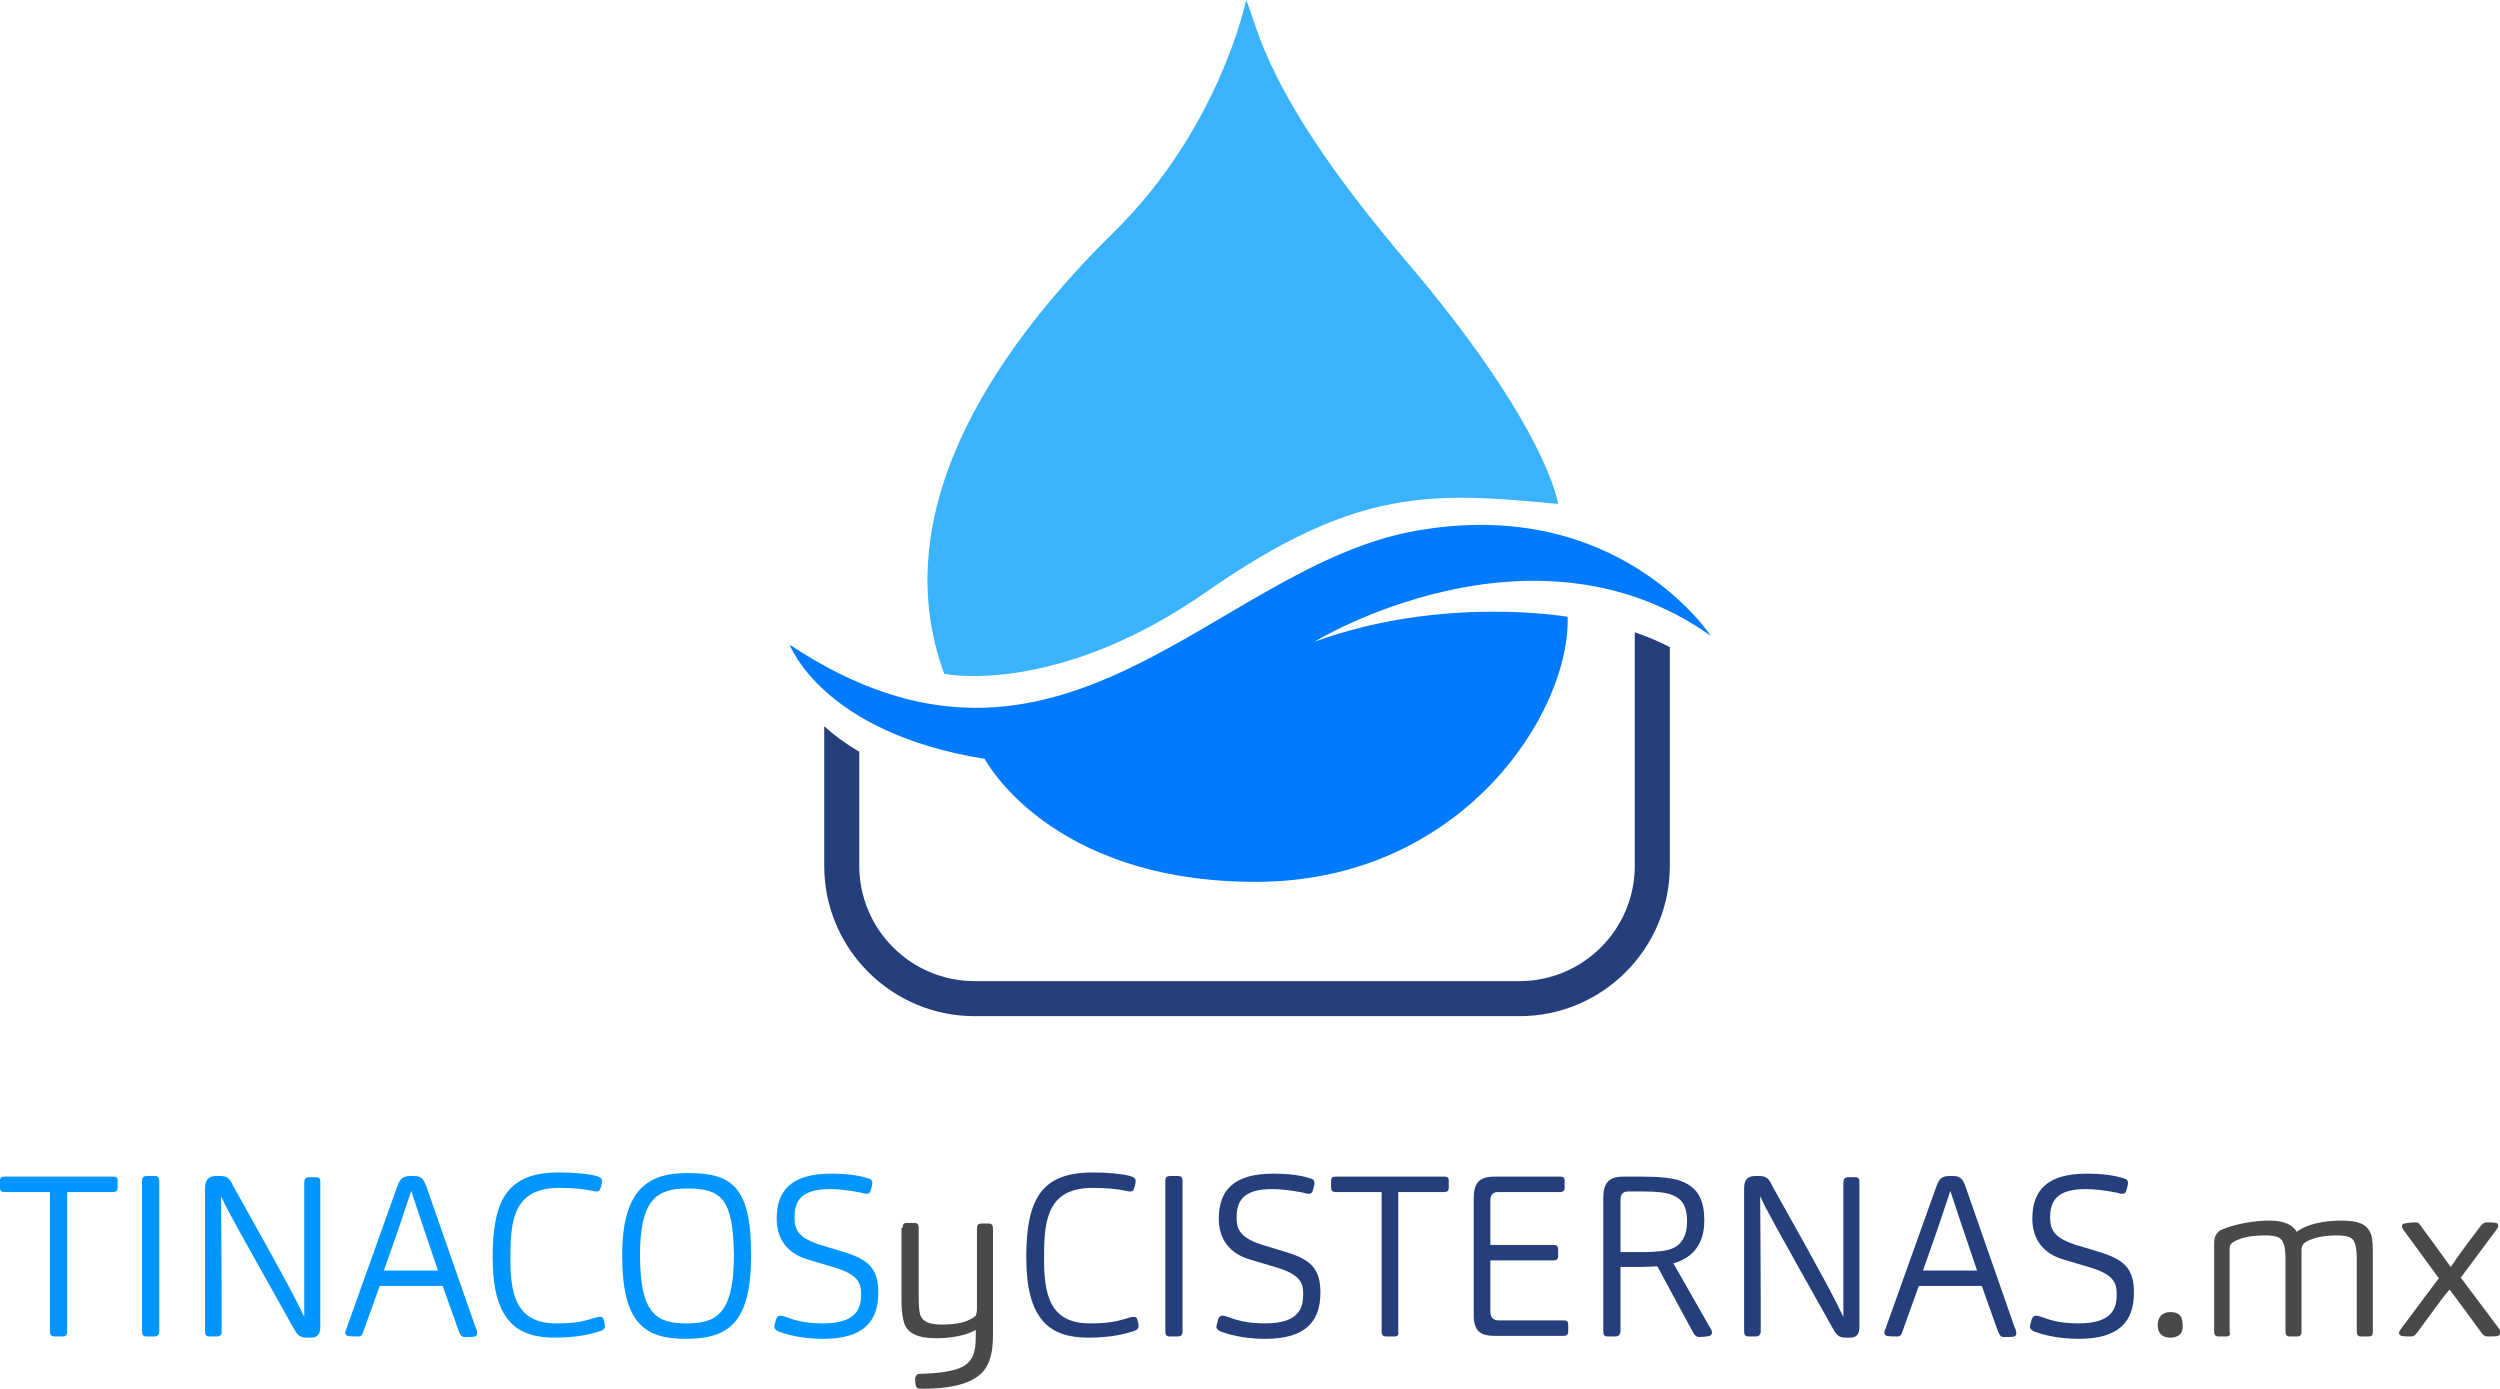 <?xml version="1.0" encoding="utf-8"?>
<!-- Generator: Adobe Illustrator 21.1.0, SVG Export Plug-In . SVG Version: 6.00 Build 0)  -->
<svg version="1.1" id="Capa_1" xmlns="http://www.w3.org/2000/svg" xmlns:xlink="http://www.w3.org/1999/xlink" x="0px" y="0px"
	 viewBox="0 0 420.7 233.7" style="enable-background:new 0 0 420.7 233.7;" xml:space="preserve">
<style type="text/css">
	.st0{fill:#0095FF;}
	.st1{fill:#494949;}
	.st2{fill:#253E7C;}
	.st3{fill:#3AB2FC;}
	.st4{fill:#007AFF;}
</style>
<g>
	<g>
		<path class="st0" d="M10.6,224.9H9.2c-0.6,0-0.8-0.3-0.8-0.8v-23.5H0.8c-0.5,0-0.8-0.2-0.8-0.7v-1.2c0-0.6,0.3-0.7,0.8-0.7H19
			c0.5,0,0.8,0.1,0.8,0.7v1.2c0,0.5-0.3,0.7-0.8,0.7h-7.7v23.5C11.3,224.6,11.1,224.9,10.6,224.9z"/>
		<path class="st0" d="M26,224.9h-1.4c-0.5,0-0.7-0.3-0.7-0.8v-25.4c0-0.5,0.2-0.8,0.8-0.8h1.4c0.5,0,0.7,0.3,0.7,0.8v25.4
			C26.8,224.5,26.6,224.9,26,224.9z"/>
		<path class="st0" d="M36.5,224.9h-1.3c-0.5,0-0.7-0.3-0.7-0.8v-24.1c0-1.5,0.6-2.1,1.9-2.1h0.7c1.2,0,1.6,0.5,2.1,1.6
			c9.2,16.4,10.4,18.8,12,22.1c0-3,0-7,0-22.6c0-0.5,0.2-0.9,0.8-0.9h1.2c0.6,0,0.7,0.3,0.7,0.8v24.5c0,1.4-0.8,1.7-1.6,1.7h-0.7
			c-1.2,0-1.6-0.5-2.2-1.6c-10.2-18.2-11.1-19.8-12.2-22.2c0,3.5,0.1,7.9,0.1,22.9C37.3,224.5,37.1,224.9,36.5,224.9z"/>
		<path class="st0" d="M61.2,223.9c-0.2,0.7-0.4,1-0.9,1c-0.4,0-1.4,0-1.8-0.1c-0.3-0.1-0.4-0.3-0.4-0.5c0-0.3,0.2-0.7,0.3-1
			l8.4-23.5c0.5-1.4,0.9-1.9,2.3-1.9h0.6c1.2,0,1.6,0.5,2.1,1.9l8.2,23.5c0.2,0.4,0.3,0.7,0.3,1.1c0,0.2-0.1,0.4-0.3,0.5
			c-0.3,0.1-1.3,0.1-1.8,0.1c-0.5,0-0.7-0.3-1-1l-2.7-7.6H63.9L61.2,223.9z M73.7,213.8c-2.8-8.2-3.6-10.7-4.5-13.4
			c-0.9,2.7-1.7,5.3-4.6,13.4H73.7z"/>
		<path class="st0" d="M93.6,222.7c3,0,4.4-0.3,6.1-0.8c0.5-0.2,1-0.3,1.3-0.3c0.3,0,0.5,0.1,0.6,0.5c0.1,0.3,0.2,0.8,0.2,1.1
			c0,0.3-0.2,0.6-0.8,0.8c-2.4,0.8-5,1.1-7.7,1.1c-6.6,0-10.4-3.2-10.4-13.5c0-9.9,2.6-14.3,11.2-14.3c2.4,0,4.8,0.2,6.3,0.6
			c0.6,0.2,0.9,0.4,0.9,0.8c0,0.3-0.1,1-0.3,1.4c-0.1,0.3-0.3,0.4-0.6,0.4c-0.3,0-0.7-0.1-1.2-0.2c-1.1-0.2-2.6-0.4-5.1-0.4
			c-7.3,0-8.2,4.9-8.2,11.2C85.8,217.6,86.7,222.7,93.6,222.7z"/>
		<path class="st0" d="M115.4,225.3c-7.2,0-10.7-2.9-10.7-14.1c0-11.4,4.7-13.8,11-13.8c7.2,0,10.7,2,10.7,13.7
			C126.4,222.3,122.9,225.3,115.4,225.3z M115.6,200c-5.1,0-7.9,1.9-7.9,11.2c0,9.8,2.7,11.5,7.8,11.5c5,0,8-1.5,8-11.5
			C123.4,201.6,121.3,200,115.6,200z"/>
		<path class="st0" d="M147.8,217.5c0,4.8-2.4,7.8-9.3,7.8c-2.6,0-5.2-0.4-7.4-1.2c-0.5-0.2-0.8-0.5-0.8-0.8c0-0.3,0.2-0.9,0.3-1.3
			c0.2-0.5,0.4-0.6,0.8-0.6c0.3,0,0.7,0.2,1.1,0.3c1.8,0.7,3.7,1,6,1c5.9,0,6.4-2.8,6.4-4.9c0-1.9-0.4-3.4-5.1-4.7l-3.7-1.1
			c-3.6-1-5.4-3.5-5.4-6.9c0-4.8,2.5-7.6,9.2-7.6c2.1,0,4.4,0.2,6.2,0.8c0.5,0.1,0.7,0.4,0.7,0.8c0,0.2-0.1,0.7-0.3,1.3
			c-0.1,0.4-0.4,0.5-0.7,0.5c-0.2,0-0.6-0.1-0.9-0.2c-2-0.4-3.8-0.6-5.2-0.6c-5,0-6,2.1-6,4.8c0,2,0.6,3.5,4.7,4.7l3.3,1
			C146.1,211.9,147.8,213.4,147.8,217.5z"/>
		<path class="st1" d="M151.9,206.6c0-0.5,0.1-0.8,0.7-0.8h1.3c0.5,0,0.7,0.3,0.7,0.8v12.1c0,1.1,0.1,2.1,0.3,2.7
			c0.4,0.9,1.3,1.5,3.6,1.5c2.8,0,4.1-0.5,5-1c0.2-0.1,0.5-0.3,0.7-0.5c0.1-0.2,0.2-0.6,0.2-1.1v-13.6c0-0.5,0.2-0.8,0.7-0.8h1.3
			c0.5,0,0.7,0.3,0.7,0.8v17.6c0,1.9-0.1,3.2-0.6,4.6c-1.1,3.5-5.2,4.8-11.4,4.8c-0.6,0-0.9-0.1-1-0.6c-0.1-0.4-0.1-0.8-0.1-1.1
			c0-0.4,0.3-0.8,0.7-0.8c6.6-0.2,8.2-1.3,9-3c0.4-0.9,0.5-2,0.5-3.3v-1.1c-1.7,1-4.4,1.4-6.6,1.4c-3.3,0-4.8-0.9-5.4-2.4
			c-0.3-0.9-0.5-2.1-0.5-3.7V206.6z"/>
		<path class="st2" d="M183.4,222.7c3,0,4.4-0.3,6.1-0.8c0.5-0.2,1-0.3,1.3-0.3c0.3,0,0.5,0.1,0.6,0.5c0.1,0.3,0.2,0.8,0.2,1.1
			c0,0.3-0.2,0.6-0.8,0.8c-2.4,0.8-5,1.1-7.7,1.1c-6.6,0-10.4-3.2-10.4-13.5c0-9.9,2.6-14.3,11.2-14.3c2.4,0,4.7,0.2,6.3,0.6
			c0.6,0.2,0.9,0.4,0.9,0.8c0,0.3-0.1,1-0.3,1.4c-0.1,0.3-0.3,0.4-0.6,0.4c-0.3,0-0.7-0.1-1.2-0.2c-1.1-0.2-2.6-0.4-5.1-0.4
			c-7.3,0-8.2,4.9-8.2,11.2C175.6,217.6,176.5,222.7,183.4,222.7z"/>
		<path class="st2" d="M198.2,224.9h-1.4c-0.5,0-0.7-0.3-0.7-0.8v-25.4c0-0.5,0.2-0.8,0.8-0.8h1.4c0.5,0,0.7,0.3,0.7,0.8v25.4
			C199,224.5,198.8,224.9,198.2,224.9z"/>
		<path class="st2" d="M222.2,217.5c0,4.8-2.4,7.8-9.3,7.8c-2.6,0-5.2-0.4-7.4-1.2c-0.5-0.2-0.8-0.5-0.8-0.8c0-0.3,0.2-0.9,0.3-1.3
			c0.2-0.5,0.4-0.6,0.8-0.6c0.3,0,0.7,0.2,1.1,0.3c1.8,0.7,3.7,1,6,1c5.9,0,6.4-2.8,6.4-4.9c0-1.9-0.4-3.4-5.1-4.7l-3.7-1.1
			c-3.6-1-5.4-3.5-5.4-6.9c0-4.8,2.5-7.6,9.2-7.6c2.1,0,4.4,0.2,6.2,0.8c0.5,0.1,0.7,0.4,0.7,0.8c0,0.2-0.1,0.7-0.3,1.3
			c-0.1,0.4-0.4,0.5-0.7,0.5c-0.2,0-0.6-0.1-0.9-0.2c-2-0.4-3.8-0.6-5.2-0.6c-5,0-6,2.1-6,4.8c0,2,0.6,3.5,4.7,4.7l3.3,1
			C220.5,211.9,222.2,213.4,222.2,217.5z"/>
		<path class="st2" d="M234.7,224.9h-1.4c-0.6,0-0.8-0.3-0.8-0.8v-23.5h-7.7c-0.5,0-0.8-0.2-0.8-0.7v-1.2c0-0.6,0.3-0.7,0.8-0.7
			h18.2c0.5,0,0.8,0.1,0.8,0.7v1.2c0,0.5-0.3,0.7-0.8,0.7h-7.7v23.5C235.4,224.6,235.2,224.9,234.7,224.9z"/>
		<path class="st2" d="M251.6,224.8c-2.4,0-3.6-0.7-3.6-3.5v-19.7c0-2.5,0.9-3.6,3.5-3.6h11c0.5,0,0.8,0.1,0.8,0.7v1.2
			c0,0.5-0.3,0.7-0.8,0.7h-10.4c-0.8,0-1.3,0.4-1.3,1.4v7.5h10.6c0.5,0,0.8,0.1,0.8,0.8v1.1c0,0.5-0.3,0.7-0.8,0.7h-10.6v8.5
			c0,1.1,0.4,1.6,1.5,1.6h10.8c0.5,0,0.8,0.1,0.8,0.7v1.2c0,0.5-0.3,0.7-0.8,0.7H251.6z"/>
		<path class="st2" d="M271.8,224.9h-1.3c-0.5,0-0.7-0.3-0.7-0.8v-22.5c0-2.4,0.8-3.6,3.4-3.6h3c3,0,5.3,0.2,6.8,0.8
			c2.9,1.1,3.8,3.4,3.8,6.6c0,3.7-1.7,6.2-5.2,7.2l6.1,10.7c0.2,0.3,0.4,0.6,0.4,1c0,0.2-0.2,0.4-0.4,0.5c-0.3,0.1-1.3,0.2-1.7,0.2
			s-0.8-0.2-1.1-0.8l-6-11.1c-0.8,0-1.6,0.1-2.4,0.1h-3.8v10.9C272.6,224.6,272.4,224.9,271.8,224.9z M276.6,210.7
			c2.3,0,3.8-0.2,4.8-0.6c1.5-0.6,2.5-2.1,2.5-4.5c0-2.9-1-3.9-2.5-4.5c-0.9-0.4-2.5-0.6-4.9-0.6h-2.4c-1.1,0-1.4,0.5-1.4,1.5v8.7
			H276.6z"/>
		<path class="st2" d="M295.5,224.9h-1.3c-0.5,0-0.7-0.3-0.7-0.8v-24.1c0-1.5,0.6-2.1,1.9-2.1h0.7c1.2,0,1.6,0.5,2.1,1.6
			c9.2,16.4,10.4,18.8,12,22.1c0-3,0-7,0-22.6c0-0.5,0.2-0.9,0.8-0.9h1.2c0.6,0,0.7,0.3,0.7,0.8v24.5c0,1.4-0.8,1.7-1.6,1.7h-0.7
			c-1.2,0-1.6-0.5-2.2-1.6c-10.2-18.2-11.1-19.8-12.2-22.2c0,3.5,0.1,7.9,0.1,22.9C296.2,224.5,296.1,224.9,295.5,224.9z"/>
		<path class="st2" d="M320.2,223.9c-0.2,0.7-0.4,1-0.9,1c-0.4,0-1.4,0-1.8-0.1c-0.3-0.1-0.4-0.3-0.4-0.5c0-0.3,0.2-0.7,0.3-1
			l8.4-23.5c0.5-1.4,0.9-1.9,2.3-1.9h0.6c1.2,0,1.6,0.5,2.1,1.9l8.2,23.5c0.2,0.4,0.3,0.7,0.3,1.1c0,0.2-0.1,0.4-0.3,0.5
			c-0.3,0.1-1.3,0.1-1.8,0.1c-0.5,0-0.7-0.3-1-1l-2.7-7.6h-10.6L320.2,223.9z M332.7,213.8c-2.8-8.2-3.6-10.7-4.5-13.4
			c-0.9,2.7-1.7,5.3-4.6,13.4H332.7z"/>
		<path class="st2" d="M359.1,217.5c0,4.8-2.4,7.8-9.3,7.8c-2.6,0-5.2-0.4-7.4-1.2c-0.5-0.2-0.8-0.5-0.8-0.8c0-0.3,0.2-0.9,0.3-1.3
			c0.2-0.5,0.4-0.6,0.8-0.6c0.3,0,0.7,0.2,1.1,0.3c1.8,0.7,3.7,1,6,1c5.9,0,6.4-2.8,6.4-4.9c0-1.9-0.4-3.4-5.1-4.7l-3.7-1.1
			c-3.6-1-5.4-3.5-5.4-6.9c0-4.8,2.5-7.6,9.2-7.6c2.1,0,4.4,0.2,6.2,0.8c0.5,0.1,0.7,0.4,0.7,0.8c0,0.2-0.1,0.7-0.3,1.3
			c-0.1,0.4-0.4,0.5-0.7,0.5c-0.2,0-0.6-0.1-0.9-0.2c-2-0.4-3.8-0.6-5.2-0.6c-5,0-6,2.1-6,4.8c0,2,0.6,3.5,4.7,4.7l3.3,1
			C357.4,211.9,359.1,213.4,359.1,217.5z"/>
		<path class="st1" d="M365.2,225.1c-0.9,0-2.1-0.4-2.1-2.1c0-1.6,1-2.2,2.1-2.2c1.1,0,2.1,0.3,2.1,2.2
			C367.4,224.6,366.4,225.1,365.2,225.1z"/>
		<path class="st1" d="M374.6,224.9h-1.3c-0.5,0-0.7-0.3-0.7-0.8v-14.9c0-1.3,0.5-1.8,1.1-2.2c2.5-1.1,5.8-1.6,8.2-1.6
			c2.8,0,4,0.9,4.6,1.9c1.6-1.3,4.6-1.9,7.5-1.9c3.3,0,4.4,0.8,5,2.3c0.3,0.9,0.3,2.2,0.3,3.7v12.7c0,0.5-0.1,0.8-0.7,0.8h-1.3
			c-0.5,0-0.7-0.3-0.7-0.8v-12.2c0-1-0.1-2.1-0.3-2.6c-0.3-1-0.9-1.4-3.2-1.4c-2.5,0-4.2,0.6-4.9,1c-0.2,0.1-0.5,0.3-0.7,0.6
			c-0.1,0.2-0.2,0.5-0.2,0.9c0,0.2,0,1.2,0,1.5v12.2c0,0.5-0.2,0.8-0.7,0.8h-1.3c-0.5,0-0.7-0.3-0.7-0.8v-12.3c0-1-0.1-2-0.3-2.5
			c-0.4-1-0.9-1.4-3.2-1.4c-2.7,0-4.1,0.5-4.9,0.9c-0.2,0.1-0.6,0.3-0.8,0.6c-0.2,0.2-0.2,0.6-0.2,1.2v13.5
			C375.4,224.6,375.2,224.9,374.6,224.9z"/>
		<path class="st1" d="M406.8,224.2c-0.4,0.5-0.6,0.7-1.1,0.7c-0.4,0-1.3,0-1.6-0.1c-0.3-0.1-0.4-0.3-0.4-0.5c0-0.2,0.2-0.5,0.5-0.9
			l6.2-8.3l-5.7-7.8c-0.3-0.4-0.5-0.6-0.5-1c0-0.2,0.2-0.4,0.4-0.4c0.3-0.1,1.3-0.2,1.9-0.2c0.5,0,0.6,0.2,1.1,0.9
			c2.8,3.8,3.8,5.2,4.8,6.6c0.9-1.3,2-2.9,4.9-6.7c0.5-0.6,0.7-0.8,1.1-0.8c0.5,0,1.4,0,1.7,0.1c0.2,0.1,0.3,0.2,0.3,0.5
			c0,0.3-0.2,0.5-0.5,0.9l-5.8,7.8l6.3,8.4c0.3,0.4,0.4,0.6,0.4,0.9c0,0.2-0.2,0.4-0.4,0.5c-0.2,0.1-1.2,0.1-1.7,0.1
			c-0.6,0-0.8-0.2-1.1-0.6c-3.4-4.6-4.3-5.9-5.4-7.3C411,218.4,410.2,219.6,406.8,224.2z"/>
	</g>
	<g>
		<path class="st3" d="M209.7,0c0,0-4.4,21.5-22.2,39s-39.2,45.6-28.6,74.4c0,0,18.7,3.9,44.1-13.8s38-16.8,59.2-14.8
			c0,0-1.7-12.8-25.6-40.9S211.7,4.4,209.7,0z"/>
		<g>
			<path class="st2" d="M275.1,106.4v39.3c0,10.7-8.7,19.4-19.4,19.4H164c-10.7,0-19.4-8.7-19.4-19.4v-19.2
				c-2.4-1.4-4.4-2.9-5.9-4.3v23.5c0,14,11.4,25.3,25.3,25.3h91.7c14,0,25.3-11.4,25.3-25.3v-36.8
				C279.1,107.9,277.1,107.1,275.1,106.4z"/>
		</g>
		<path class="st4" d="M287.9,107c0,0-15.5-23.7-49.5-17.7c-34,5.9-59.9,49.5-105.5,19.2c0,0,5.4,14.8,32.8,19.2
			c0,0,10.8,20.7,45.6,20.7s53-28.6,52.5-44.6c0,0-21-3.7-42.6,4.2C221.1,108,257.8,85.6,287.9,107z"/>
	</g>
</g>
</svg>
